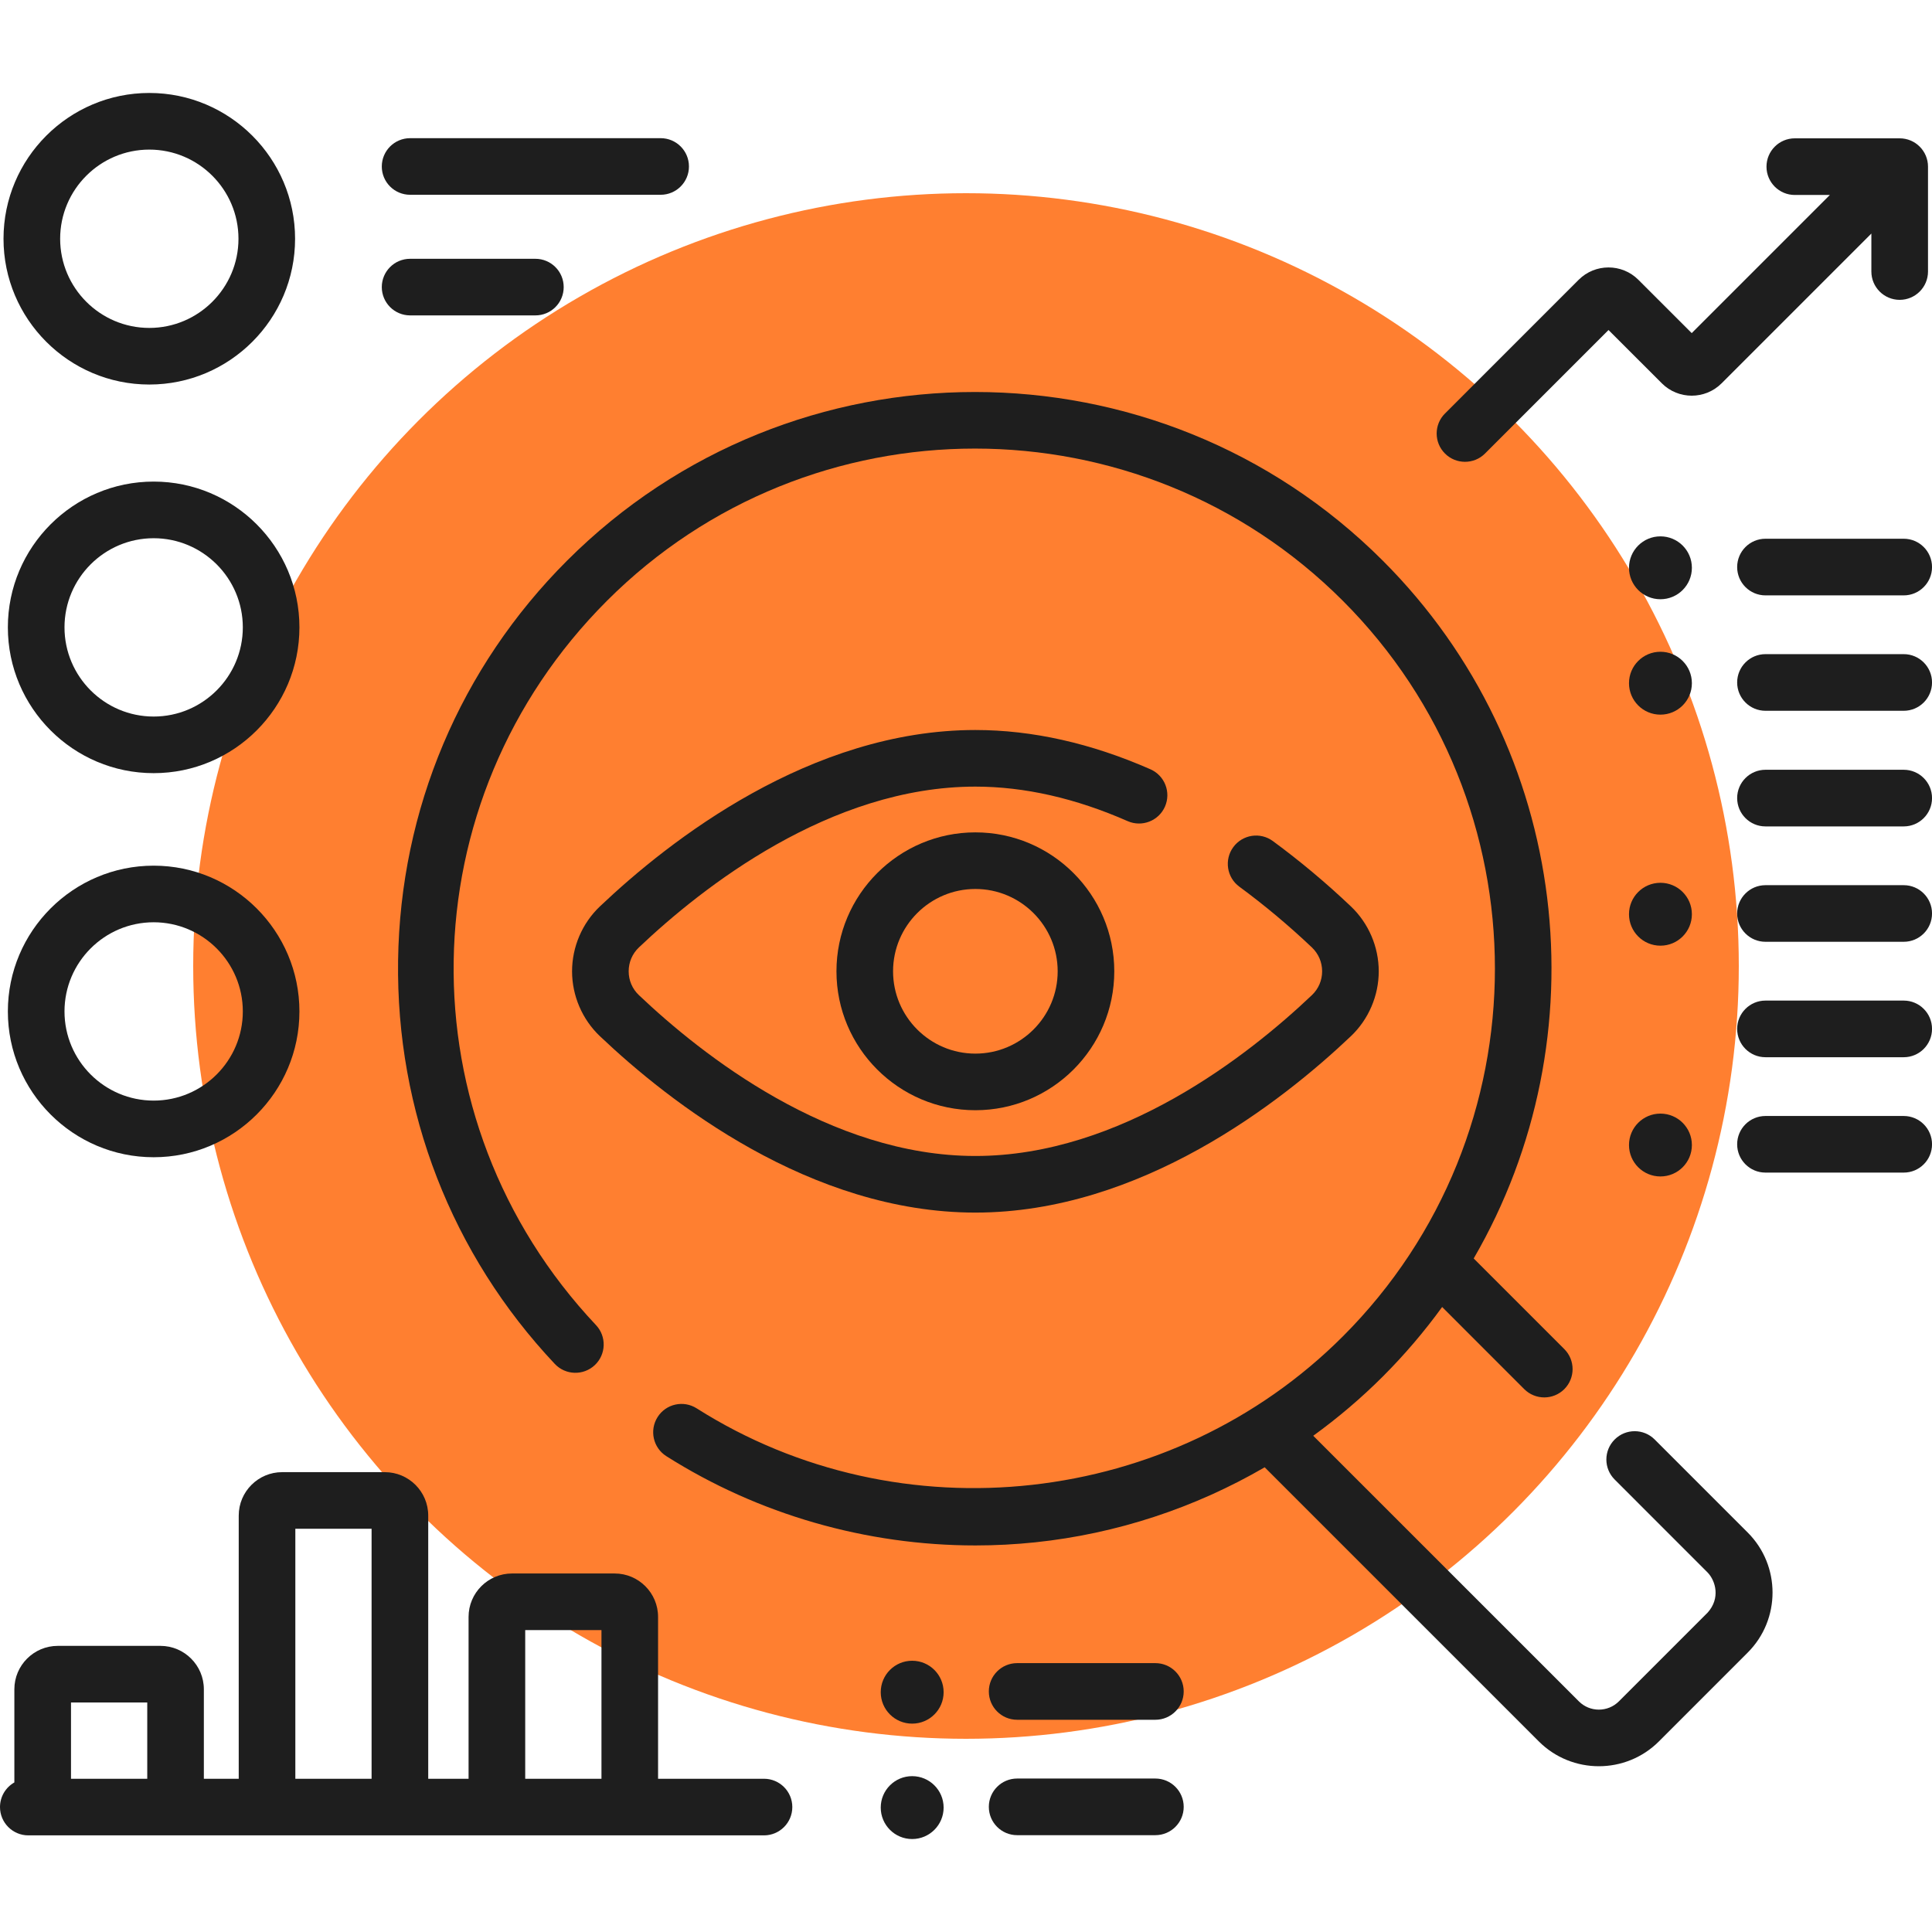 <svg xmlns="http://www.w3.org/2000/svg" width="60" height="60" viewBox="0 0 60 60" fill="none"><circle cx="30" cy="30" r="24" fill="#FF7F30"></circle><g clip-path="url(#clip0_717_159)"><path d="M51.388 44.705C51.045 44.361 50.488 44.361 50.145 44.705C49.801 45.048 49.801 45.605 50.145 45.948L53.033 48.837C53.283 49.098 53.432 49.637 53.033 50.08L50.276 52.837C49.933 53.18 49.375 53.18 49.033 52.837L40.784 44.589C41.549 44.035 42.272 43.421 42.945 42.749C43.625 42.068 44.239 41.346 44.787 40.59L47.337 43.141C47.509 43.312 47.734 43.398 47.959 43.398C48.184 43.398 48.409 43.312 48.581 43.141C48.924 42.797 48.924 42.241 48.581 41.897L45.767 39.083C49.749 32.228 48.809 23.277 42.945 17.413C35.959 10.427 24.594 10.428 17.609 17.413C14.292 20.729 12.429 25.138 12.363 29.827C12.297 34.506 14.025 38.956 17.229 42.357C17.562 42.711 18.118 42.727 18.472 42.395C18.825 42.062 18.842 41.505 18.509 41.152C12.484 34.755 12.634 24.873 18.852 18.656C25.152 12.356 35.402 12.356 41.701 18.656C48.001 24.956 48.001 35.206 41.701 41.505C36.398 46.809 27.959 47.747 21.635 43.737C21.225 43.477 20.682 43.598 20.422 44.008C20.162 44.418 20.283 44.962 20.693 45.222C23.553 47.035 26.904 47.995 30.292 47.995C30.911 47.995 31.532 47.963 32.151 47.898C34.671 47.634 37.102 46.831 39.276 45.568L47.789 54.081C48.303 54.595 48.979 54.852 49.654 54.852C50.329 54.852 51.005 54.595 51.519 54.081L54.276 51.323C55.305 50.295 55.305 48.621 54.276 47.593L51.388 44.705Z" fill="#1E1E1E"></path><path d="M36.179 25.05C36.374 24.605 36.173 24.087 35.728 23.891C33.887 23.081 32.058 22.671 30.292 22.671C25.167 22.671 20.786 26.103 18.631 28.149C18.081 28.671 17.766 29.406 17.766 30.165C17.766 30.923 18.081 31.658 18.631 32.18C20.786 34.226 25.167 37.658 30.292 37.658C35.417 37.658 39.798 34.226 41.953 32.18C42.503 31.658 42.818 30.923 42.818 30.165C42.818 29.406 42.503 28.671 41.953 28.149C41.182 27.417 40.366 26.734 39.53 26.12C39.139 25.832 38.589 25.916 38.301 26.308C38.014 26.699 38.098 27.25 38.489 27.537C39.266 28.108 40.025 28.743 40.743 29.424C40.947 29.619 41.06 29.882 41.06 30.165C41.06 30.447 40.947 30.71 40.743 30.904C38.778 32.77 34.807 35.9 30.292 35.9C25.777 35.9 21.806 32.77 19.841 30.904C19.637 30.71 19.524 30.447 19.524 30.165C19.524 29.882 19.637 29.619 19.841 29.424C21.806 27.559 25.777 24.429 30.292 24.429C31.813 24.429 33.404 24.79 35.02 25.501C35.465 25.696 35.984 25.494 36.179 25.05Z" fill="#1E1E1E"></path><path d="M25.977 30.165C25.977 32.544 27.912 34.479 30.291 34.479C32.67 34.479 34.605 32.544 34.605 30.165C34.605 27.786 32.67 25.85 30.291 25.85C27.912 25.85 25.977 27.786 25.977 30.165ZM32.847 30.165C32.847 31.574 31.701 32.721 30.291 32.721C28.882 32.721 27.735 31.574 27.735 30.165C27.735 28.755 28.882 27.608 30.291 27.608C31.7 27.608 32.847 28.755 32.847 30.165Z" fill="#1E1E1E"></path><path d="M45.496 14.342C45.721 14.342 45.947 14.257 46.118 14.085L49.954 10.249L51.611 11.905C52.122 12.416 52.953 12.416 53.465 11.905L58.117 7.253V8.433C58.117 8.918 58.511 9.312 58.996 9.312C59.482 9.312 59.876 8.918 59.876 8.433V5.176C59.876 4.69 59.482 4.296 58.996 4.296H55.739C55.253 4.296 54.86 4.69 54.86 5.176C54.86 5.661 55.253 6.055 55.739 6.055H56.828L52.538 10.345L50.881 8.689C50.37 8.178 49.538 8.178 49.027 8.689L44.875 12.842C44.531 13.185 44.531 13.742 44.875 14.085C45.047 14.257 45.272 14.342 45.496 14.342Z" fill="#1E1E1E"></path><path d="M4.637 11.942C7.133 11.942 9.164 9.911 9.164 7.415C9.164 4.918 7.133 2.887 4.637 2.887C2.14 2.887 0.109 4.918 0.109 7.415C0.109 9.911 2.14 11.942 4.637 11.942ZM4.637 4.646C6.164 4.646 7.406 5.888 7.406 7.415C7.406 8.941 6.164 10.184 4.637 10.184C3.11 10.184 1.868 8.941 1.868 7.415C1.868 5.888 3.11 4.646 4.637 4.646Z" fill="#1E1E1E"></path><path d="M4.772 14.956C2.275 14.956 0.244 16.987 0.244 19.483C0.244 21.98 2.275 24.011 4.772 24.011C7.268 24.011 9.299 21.98 9.299 19.483C9.299 16.987 7.268 14.956 4.772 14.956ZM4.772 22.253C3.245 22.253 2.003 21.01 2.003 19.483C2.003 17.957 3.245 16.715 4.772 16.715C6.298 16.715 7.541 17.957 7.541 19.483C7.541 21.01 6.299 22.253 4.772 22.253Z" fill="#1E1E1E"></path><path d="M4.772 26.884C2.275 26.884 0.244 28.915 0.244 31.411C0.244 33.908 2.275 35.939 4.772 35.939C7.268 35.939 9.299 33.908 9.299 31.411C9.299 28.915 7.268 26.884 4.772 26.884ZM4.772 34.18C3.245 34.18 2.003 32.938 2.003 31.411C2.003 29.884 3.245 28.642 4.772 28.642C6.298 28.642 7.541 29.884 7.541 31.411C7.541 32.938 6.299 34.18 4.772 34.18Z" fill="#1E1E1E"></path><path d="M12.737 6.049H20.517C21.003 6.049 21.396 5.655 21.396 5.17C21.396 4.684 21.003 4.291 20.517 4.291H12.737C12.251 4.291 11.857 4.684 11.857 5.17C11.857 5.655 12.251 6.049 12.737 6.049Z" fill="#1E1E1E"></path><path d="M12.737 9.795H16.627C17.113 9.795 17.506 9.402 17.506 8.916C17.506 8.431 17.113 8.037 16.627 8.037H12.737C12.251 8.037 11.857 8.431 11.857 8.916C11.857 9.402 12.251 9.795 12.737 9.795Z" fill="#1E1E1E"></path><path d="M59.122 16.731H54.828C54.343 16.731 53.949 17.125 53.949 17.611C53.949 18.096 54.343 18.49 54.828 18.49H59.122C59.607 18.49 60.001 18.096 60.001 17.611C60.001 17.125 59.607 16.731 59.122 16.731Z" fill="#1E1E1E"></path><path d="M51.566 18.61C52.106 18.61 52.543 18.173 52.543 17.633C52.543 17.094 52.106 16.657 51.566 16.657C51.027 16.657 50.59 17.094 50.59 17.633C50.59 18.173 51.027 18.61 51.566 18.61Z" fill="#1E1E1E"></path><path d="M59.122 20.315H54.828C54.343 20.315 53.949 20.709 53.949 21.195C53.949 21.68 54.343 22.074 54.828 22.074H59.122C59.607 22.074 60.001 21.68 60.001 21.195C60.001 20.709 59.607 20.315 59.122 20.315Z" fill="#1E1E1E"></path><path d="M51.566 22.194C52.106 22.194 52.543 21.757 52.543 21.217C52.543 20.678 52.106 20.241 51.566 20.241C51.027 20.241 50.59 20.678 50.59 21.217C50.59 21.757 51.027 22.194 51.566 22.194Z" fill="#1E1E1E"></path><path d="M35.881 51.65H31.588C31.102 51.65 30.709 52.044 30.709 52.529C30.709 53.015 31.102 53.409 31.588 53.409H35.881C36.367 53.409 36.761 53.015 36.761 52.529C36.761 52.044 36.367 51.65 35.881 51.65Z" fill="#1E1E1E"></path><path d="M28.328 51.576C27.789 51.576 27.352 52.013 27.352 52.553C27.352 53.092 27.789 53.529 28.328 53.529C28.867 53.529 29.305 53.092 29.305 52.553C29.305 52.013 28.867 51.576 28.328 51.576Z" fill="#1E1E1E"></path><path d="M35.881 55.234H31.588C31.102 55.234 30.709 55.628 30.709 56.114C30.709 56.599 31.102 56.993 31.588 56.993H35.881C36.367 56.993 36.761 56.599 36.761 56.114C36.761 55.628 36.367 55.234 35.881 55.234Z" fill="#1E1E1E"></path><path d="M28.328 57.113C28.867 57.113 29.305 56.675 29.305 56.136C29.305 55.597 28.867 55.16 28.328 55.16C27.789 55.16 27.352 55.597 27.352 56.136C27.352 56.675 27.789 57.113 28.328 57.113Z" fill="#1E1E1E"></path><path d="M59.122 23.906H54.828C54.343 23.906 53.949 24.3 53.949 24.785C53.949 25.271 54.343 25.665 54.828 25.665H59.122C59.607 25.665 60.001 25.271 60.001 24.785C60.001 24.3 59.607 23.906 59.122 23.906Z" fill="#1E1E1E"></path><path d="M59.122 27.49H54.828C54.343 27.49 53.949 27.884 53.949 28.369C53.949 28.855 54.343 29.248 54.828 29.248H59.122C59.607 29.248 60.001 28.855 60.001 28.369C60.001 27.884 59.607 27.49 59.122 27.49Z" fill="#1E1E1E"></path><path d="M51.566 29.369C52.106 29.369 52.543 28.931 52.543 28.392C52.543 27.853 52.106 27.416 51.566 27.416C51.027 27.416 50.59 27.853 50.59 28.392C50.59 28.931 51.027 29.369 51.566 29.369Z" fill="#1E1E1E"></path><path d="M59.122 31.074H54.828C54.343 31.074 53.949 31.468 53.949 31.953C53.949 32.439 54.343 32.833 54.828 32.833H59.122C59.607 32.833 60.001 32.439 60.001 31.953C60.001 31.468 59.607 31.074 59.122 31.074Z" fill="#1E1E1E"></path><path d="M59.122 34.658H54.828C54.343 34.658 53.949 35.051 53.949 35.537C53.949 36.023 54.343 36.416 54.828 36.416H59.122C59.607 36.416 60.001 36.023 60.001 35.537C60.001 35.051 59.607 34.658 59.122 34.658Z" fill="#1E1E1E"></path><path d="M51.566 34.584C51.027 34.584 50.59 35.021 50.59 35.56C50.59 36.099 51.027 36.536 51.566 36.536C52.106 36.536 52.543 36.099 52.543 35.56C52.543 35.021 52.106 34.584 51.566 34.584Z" fill="#1E1E1E"></path><path d="M23.727 55.241H20.437V50.214C20.437 49.471 19.832 48.866 19.089 48.866H15.9C15.157 48.866 14.552 49.471 14.552 50.214V55.241H13.299V47.067C13.299 46.324 12.694 45.719 11.95 45.719H8.762C8.019 45.719 7.414 46.324 7.414 47.067V55.241H6.331V52.462C6.331 51.719 5.726 51.114 4.983 51.114H1.794C1.051 51.114 0.446 51.719 0.446 52.462V55.355C0.18 55.506 0 55.792 0 56.12C0 56.605 0.394 56.999 0.879 56.999H23.727C24.212 56.999 24.606 56.605 24.606 56.12C24.606 55.634 24.212 55.241 23.727 55.241ZM16.311 50.624H18.679V55.241H16.311V50.624ZM9.172 47.477H11.54V55.241H9.172V47.477ZM2.205 52.872H4.573V55.241H2.205V52.872Z" fill="#1E1E1E"></path></g><defs><clipPath id="clip0_717_159"><rect width="60" height="60" fill="white"></rect></clipPath></defs></svg>